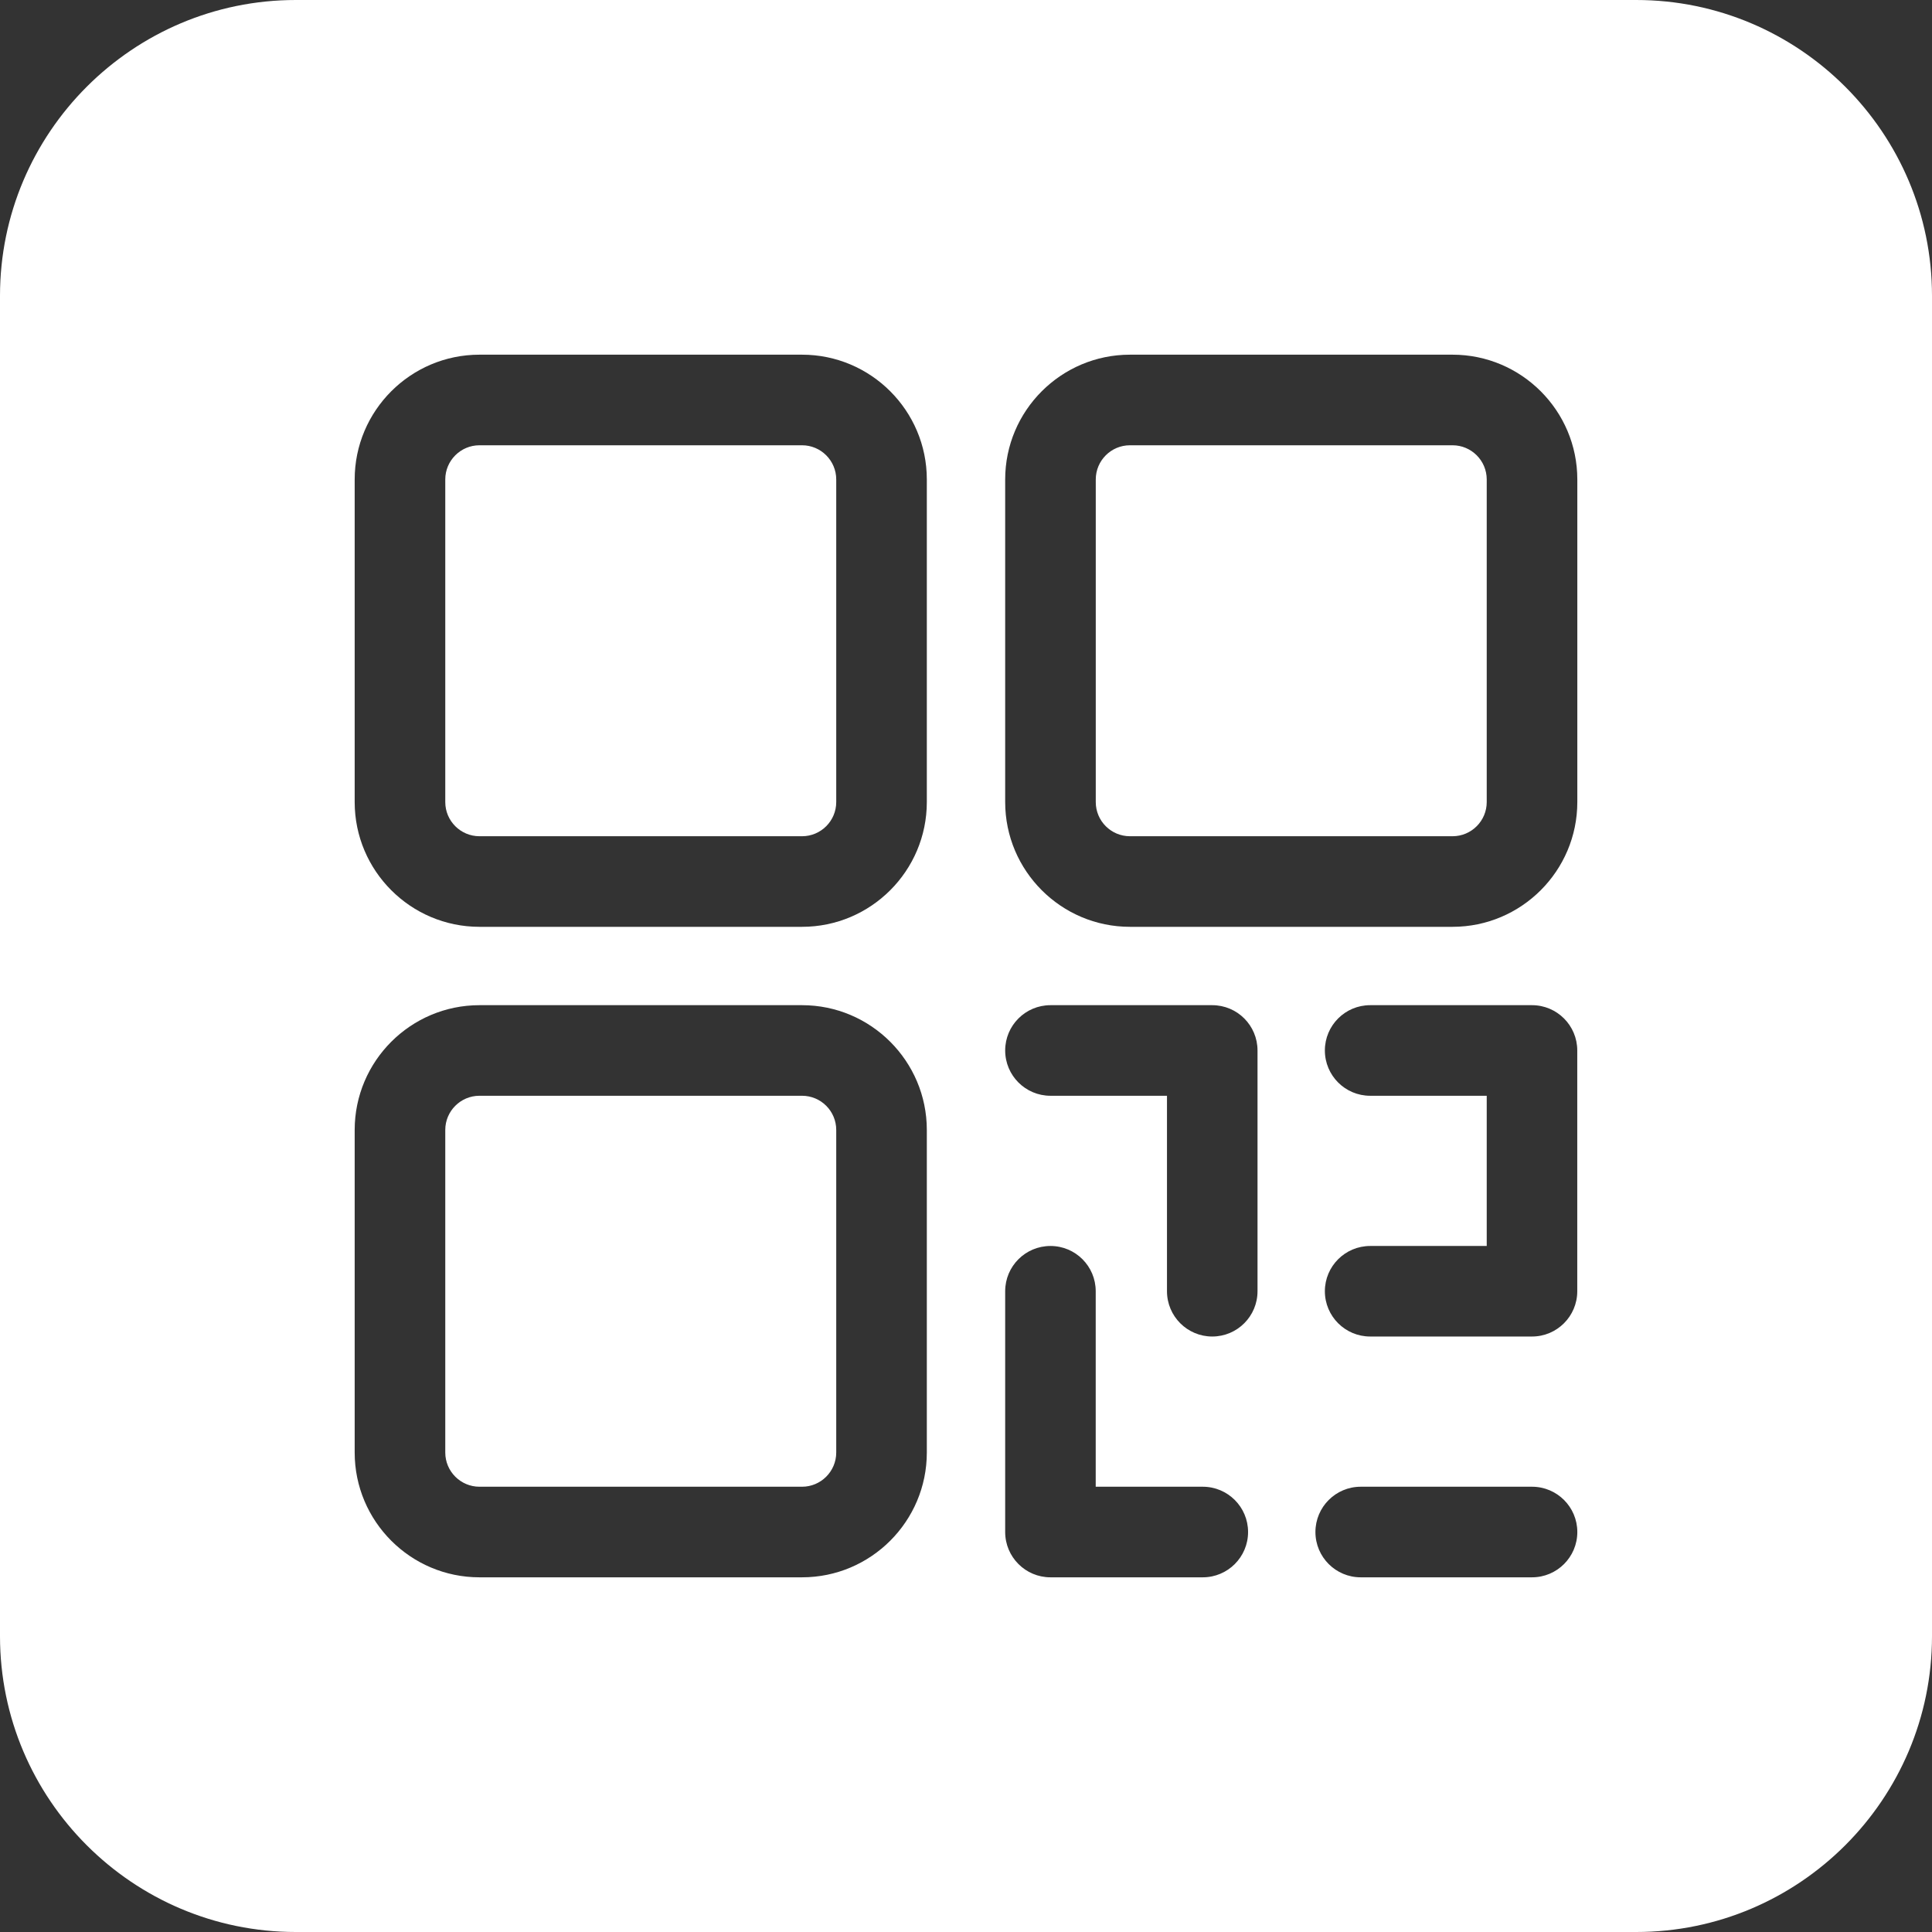 <svg width="36" height="36" viewBox="0 0 36 36" fill="none" xmlns="http://www.w3.org/2000/svg">
<rect x="0" y="0" width="36" height="36" fill="#333333" stroke="none"/>
<g clip-path="url(#clip0_801_1948)">
<path d="M30.488 0H5.512C2.473 0 0 2.473 0 5.512V30.488C0 33.527 2.473 36 5.512 36H30.488C33.527 36 36 33.527 36 30.488V5.512C36 2.473 33.527 0 30.488 0V0ZM18.73 8.934C18.73 7.652 19.773 6.609 21.055 6.609H27.066C28.348 6.609 29.391 7.652 29.391 8.934V14.945C29.391 16.227 28.348 17.27 27.066 17.27H21.055C19.773 17.27 18.73 16.227 18.73 14.945V8.934ZM25.531 20.418C25.065 20.418 24.687 20.04 24.687 19.574C24.687 19.108 25.065 18.73 25.531 18.73H28.547C29.012 18.73 29.39 19.108 29.39 19.574V24.06C29.39 24.526 29.012 24.904 28.547 24.904L25.531 24.904C25.065 24.904 24.687 24.526 24.687 24.06C24.687 23.595 25.065 23.217 25.531 23.217L27.703 23.217V20.418H25.531ZM17.27 27.066C17.27 28.348 16.227 29.391 14.945 29.391H8.934C7.652 29.391 6.609 28.348 6.609 27.066V21.055C6.609 19.773 7.652 18.73 8.934 18.73H14.945C16.227 18.73 17.27 19.773 17.27 21.055V27.066ZM17.27 14.945C17.27 16.227 16.227 17.27 14.945 17.27H8.934C7.652 17.27 6.609 16.227 6.609 14.945V8.934C6.609 7.652 7.652 6.609 8.934 6.609H14.945C16.227 6.609 17.27 7.652 17.27 8.934V14.945ZM22.412 29.391L19.574 29.391C19.108 29.391 18.73 29.013 18.73 28.547V24.06C18.73 23.594 19.108 23.217 19.574 23.217C20.04 23.217 20.417 23.594 20.417 24.06V27.703L22.412 27.703C22.878 27.703 23.256 28.081 23.256 28.547C23.256 29.013 22.878 29.391 22.412 29.391ZM23.432 24.06C23.432 24.526 23.055 24.904 22.588 24.904C22.123 24.904 21.745 24.526 21.745 24.06V20.418H19.574C19.108 20.418 18.73 20.04 18.73 19.574C18.73 19.108 19.108 18.73 19.574 18.73H22.588C23.055 18.73 23.432 19.108 23.432 19.574V24.06ZM28.547 29.391H25.355C24.889 29.391 24.511 29.013 24.511 28.547C24.511 28.081 24.889 27.703 25.355 27.703H28.547C29.013 27.703 29.391 28.081 29.391 28.547C29.391 29.013 29.013 29.391 28.547 29.391ZM15.582 8.934V14.945C15.582 15.297 15.296 15.582 14.945 15.582H8.934C8.583 15.582 8.297 15.297 8.297 14.945V8.934C8.297 8.583 8.583 8.297 8.934 8.297H14.945C15.296 8.297 15.582 8.583 15.582 8.934ZM20.418 14.945V8.934C20.418 8.583 20.703 8.297 21.055 8.297H27.066C27.417 8.297 27.703 8.583 27.703 8.934V14.945C27.703 15.297 27.417 15.582 27.066 15.582H21.055C20.703 15.582 20.418 15.297 20.418 14.945ZM15.582 21.055V27.066C15.582 27.417 15.296 27.703 14.945 27.703H8.934C8.583 27.703 8.297 27.417 8.297 27.066V21.055C8.297 20.703 8.583 20.418 8.934 20.418H14.945C15.296 20.418 15.582 20.703 15.582 21.055Z" fill="white"/>
</g>
<defs>
<clipPath id="clip0_801_1948">
<rect width="36" height="36" fill="white"/>
</clipPath>
</defs>
</svg>
